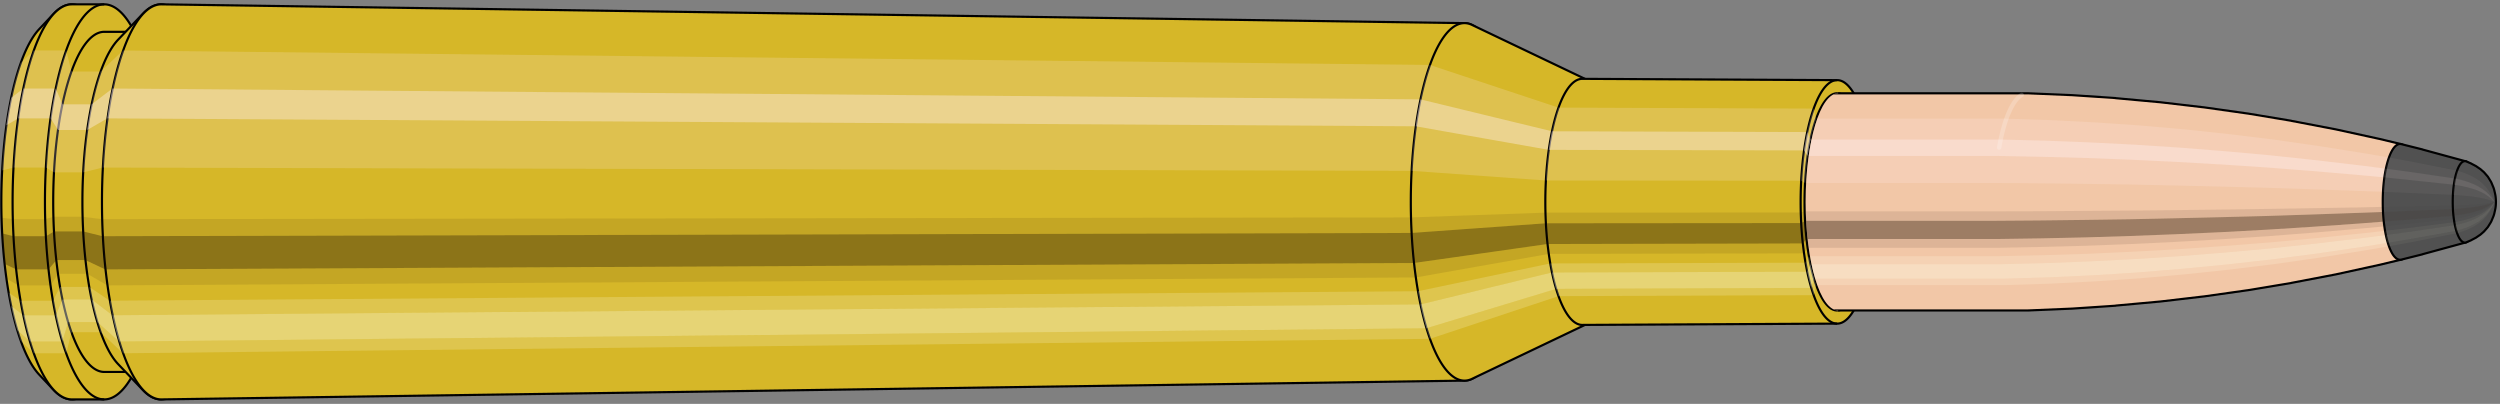 <svg viewBox="-0.513 -1.859 23.021 3.719" xmlns="http://www.w3.org/2000/svg" xmlns:xlink="http://www.w3.org/1999/xlink"><rect x="-0.513" y="-1.859" width="23.021" height="3.719" fill="#808080" stroke="none"/><defs><clipPath id="clip"><ellipse style="fill:white;stroke:none" cx="16.414"  cy="0"  rx="0.3"  ry="1"/><rect style="fill:white;" x="16.414"  y="-2"  width="100"  height="4"/></clipPath></defs><g id="calibersvg"><path style="fill:#d6b728;stroke:black;stroke-width:0.02;" d=" M -0.15 -1.593
 A 0.501 1.67 0 0 0 -0.15 1.593

 L -0.015 1.736
 A 0.546 1.819 0 1 0 -0.015 -1.736
 L -0.15 -1.593
 Z"/>
<path style="fill:#ffefef;opacity:0.2;" d=" M -0.322 -1.28
 A 0.501 1.67 0 0 0 -0.493 -0.29

 L -0.388 -0.316
 A 0.546 1.819 0 0 1 -0.202 -1.394

 L -0.322 -1.28
 Z "/>
<path style="fill:#ffefef;opacity:0.4;" d=" M -0.41 -0.958
 A 0.501 1.67 0 0 0 -0.454 -0.706

 L -0.345 -0.769
 A 0.546 1.819 0 0 1 -0.298 -1.044

 L -0.41 -0.958
 Z "/>
<path style="fill:#201000;opacity:0.1;" d=" M -0.499 0.146
 A 0.501 1.67 0 0 0 -0.493 0.29

 L -0.388 0.316
 A 0.546 1.819 0 0 1 -0.395 0.159

 L -0.499 0.146
 Z "/>
<path style="fill:#201000;opacity:0.4;" d=" M -0.493 0.29
 A 0.501 1.67 0 0 0 -0.471 0.571

 L -0.364 0.622
 A 0.546 1.819 0 0 1 -0.388 0.316

 L -0.493 0.29
 Z "/>
<path style="fill:#201000;opacity:0.1;" d=" M -0.471 0.571
 A 0.501 1.67 0 0 0 -0.454 0.706

 L -0.345 0.769
 A 0.546 1.819 0 0 1 -0.364 0.622

 L -0.471 0.571
 Z "/>
<path style="fill:#ffffe8;opacity:0.2;" d=" M -0.434 0.835
 A 0.501 1.67 0 0 0 -0.41 0.958

 L -0.298 1.044
 A 0.546 1.819 0 0 1 -0.324 0.91

 L -0.434 0.835
 Z "/>
<path style="fill:#ffffe8;opacity:0.4;" d=" M -0.41 0.958
 A 0.501 1.67 0 0 0 -0.354 1.181

 L -0.237 1.286
 A 0.546 1.819 0 0 1 -0.298 1.044

 L -0.41 0.958
 Z "/>
<path style="fill:#ffffe8;opacity:0.2;" d=" M -0.354 1.181
 A 0.501 1.67 0 0 0 -0.322 1.28

 L -0.202 1.394
 A 0.546 1.819 0 0 1 -0.237 1.286

 L -0.354 1.181
 Z "/>
<path style="fill:#d6b728;stroke:black;stroke-width:0.02;" d=" M 0.149 -1.819
 A 0.546 1.819 0 0 0 0.149 1.819

 L 0.447 1.819
 A 0.546 1.819 0 0 0 0.447 -1.819
 L 0.149 -1.819
 Z "/>
<path style="fill:#ffefef;opacity:0.2;" d=" M -0.202 -1.394
 A 0.546 1.819 0 0 0 -0.388 -0.316

 L -0.09 -0.316
 A 0.546 1.819 0 0 1 0.097 -1.394

 L -0.202 -1.394
 Z "/>
<path style="fill:#ffefef;opacity:0.4;" d=" M -0.298 -1.044
 A 0.546 1.819 0 0 0 -0.345 -0.769

 L -0.047 -0.769
 A 0.546 1.819 0 0 1 0 -1.044

 L -0.298 -1.044
 Z "/>
<path style="fill:#201000;opacity:0.1;" d=" M -0.395 0.159
 A 0.546 1.819 0 0 0 -0.388 0.316

 L -0.09 0.316
 A 0.546 1.819 0 0 1 -0.096 0.159

 L -0.395 0.159
 Z "/>
<path style="fill:#201000;opacity:0.4;" d=" M -0.388 0.316
 A 0.546 1.819 0 0 0 -0.364 0.622

 L -0.066 0.622
 A 0.546 1.819 0 0 1 -0.09 0.316

 L -0.388 0.316
 Z "/>
<path style="fill:#201000;opacity:0.1;" d=" M -0.364 0.622
 A 0.546 1.819 0 0 0 -0.345 0.769

 L -0.047 0.769
 A 0.546 1.819 0 0 1 -0.066 0.622

 L -0.364 0.622
 Z "/>
<path style="fill:#ffffe8;opacity:0.2;" d=" M -0.324 0.91
 A 0.546 1.819 0 0 0 -0.298 1.044

 L 0 1.044
 A 0.546 1.819 0 0 1 -0.025 0.91

 L -0.324 0.91
 Z "/>
<path style="fill:#ffffe8;opacity:0.4;" d=" M -0.298 1.044
 A 0.546 1.819 0 0 0 -0.237 1.286

 L 0.061 1.286
 A 0.546 1.819 0 0 1 0 1.044

 L -0.298 1.044
 Z "/>
<path style="fill:#ffffe8;opacity:0.2;" d=" M -0.237 1.286
 A 0.546 1.819 0 0 0 -0.202 1.394

 L 0.097 1.394
 A 0.546 1.819 0 0 1 0.061 1.286

 L -0.237 1.286
 Z "/>
<path style="fill:#d6b728;stroke:black;stroke-width:0.02;" d=" M 0.447 -1.566
 A 0.47 1.566 0 0 0 0.447 1.566

 L 0.716 1.566
 A 0.47 1.566 0 0 0 0.716 -1.566
 L 0.447 -1.566
 Z "/>
<path style="fill:none;stroke:black;stroke-width:0.02;" d=" M 0.447 -1.819
 A 0.546 1.819 0 0 0 0.447 1.819
"/>
<path style="fill:#ffefef;opacity:0.2;" d=" M 0.097 -1.394
 A 0.546 1.819 0 0 0 -0.09 -0.316

 L -0.015 -0.272
 L 0.253 -0.272
 A 0.47 1.566 0 0 1 0.414 -1.2

 L 0.145 -1.2
 L 0.097 -1.394
 Z "/>
<path style="fill:#ffefef;opacity:0.4;" d=" M 0 -1.044
 A 0.546 1.819 0 0 0 -0.047 -0.769

 L 0.022 -0.662
 L 0.29 -0.662
 A 0.47 1.566 0 0 1 0.331 -0.898

 L 0.063 -0.898
 L 0 -1.044
 Z "/>
<path style="fill:#201000;opacity:0.1;" d=" M -0.096 0.159
 A 0.546 1.819 0 0 0 -0.09 0.316

 L -0.015 0.272
 L 0.253 0.272
 A 0.47 1.566 0 0 1 0.248 0.137

 L -0.021 0.137
 L -0.096 0.159
 Z "/>
<path style="fill:#201000;opacity:0.4;" d=" M -0.09 0.316
 A 0.546 1.819 0 0 0 -0.066 0.622

 L 0.006 0.536
 L 0.274 0.536
 A 0.47 1.566 0 0 1 0.253 0.272

 L -0.015 0.272
 L -0.09 0.316
 Z "/>
<path style="fill:#201000;opacity:0.1;" d=" M -0.066 0.622
 A 0.546 1.819 0 0 0 -0.047 0.769

 L 0.022 0.662
 L 0.29 0.662
 A 0.47 1.566 0 0 1 0.274 0.536

 L 0.006 0.536
 L -0.066 0.622
 Z "/>
<path style="fill:#ffffe8;opacity:0.2;" d=" M -0.025 0.91
 A 0.546 1.819 0 0 0 0 1.044

 L 0.063 0.898
 L 0.331 0.898
 A 0.47 1.566 0 0 1 0.309 0.783

 L 0.041 0.783
 L -0.025 0.91
 Z "/>
<path style="fill:#ffffe8;opacity:0.4;" d=" M 0 1.044
 A 0.546 1.819 0 0 0 0.061 1.286

 L 0.115 1.107
 L 0.384 1.107
 A 0.47 1.566 0 0 1 0.331 0.898

 L 0.063 0.898
 L 0 1.044
 Z "/>
<path style="fill:#ffffe8;opacity:0.2;" d=" M 0.061 1.286
 A 0.546 1.819 0 0 0 0.097 1.394

 L 0.145 1.2
 L 0.414 1.2
 A 0.47 1.566 0 0 1 0.384 1.107

 L 0.115 1.107
 L 0.061 1.286
 Z "/>
<path style="fill:#d6b728;stroke:black;stroke-width:0.02;" d=" M 0.575 -1.494
 A 0.47 1.566 0 0 0 0.575 1.494

 L 0.806 1.736
 A 0.546 1.819 0 1 0 0.806 -1.736
 L 0.575 -1.494
 Z "/>
<path style="fill:#ffefef;opacity:0.2;" d=" M 0.414 -1.2
 A 0.47 1.566 0 0 0 0.253 -0.272

 L 0.432 -0.316
 A 0.546 1.819 0 0 1 0.619 -1.394

 L 0.414 -1.2
 Z "/>
<path style="fill:#ffefef;opacity:0.4;" d=" M 0.331 -0.898
 A 0.47 1.566 0 0 0 0.29 -0.662

 L 0.475 -0.769
 A 0.546 1.819 0 0 1 0.522 -1.044

 L 0.331 -0.898
 Z "/>
<path style="fill:#201000;opacity:0.1;" d=" M 0.248 0.137
 A 0.47 1.566 0 0 0 0.253 0.272

 L 0.432 0.316
 A 0.546 1.819 0 0 1 0.426 0.159

 L 0.248 0.137
 Z "/>
<path style="fill:#201000;opacity:0.4;" d=" M 0.253 0.272
 A 0.47 1.566 0 0 0 0.274 0.536

 L 0.456 0.622
 A 0.546 1.819 0 0 1 0.432 0.316

 L 0.253 0.272
 Z "/>
<path style="fill:#201000;opacity:0.1;" d=" M 0.274 0.536
 A 0.47 1.566 0 0 0 0.29 0.662

 L 0.475 0.769
 A 0.546 1.819 0 0 1 0.456 0.622

 L 0.274 0.536
 Z "/>
<path style="fill:#ffffe8;opacity:0.2;" d=" M 0.309 0.783
 A 0.47 1.566 0 0 0 0.331 0.898

 L 0.522 1.044
 A 0.546 1.819 0 0 1 0.497 0.91

 L 0.309 0.783
 Z "/>
<path style="fill:#ffffe8;opacity:0.4;" d=" M 0.331 0.898
 A 0.47 1.566 0 0 0 0.384 1.107

 L 0.583 1.286
 A 0.546 1.819 0 0 1 0.522 1.044

 L 0.331 0.898
 Z "/>
<path style="fill:#ffffe8;opacity:0.2;" d=" M 0.384 1.107
 A 0.47 1.566 0 0 0 0.414 1.2

 L 0.619 1.394
 A 0.546 1.819 0 0 1 0.583 1.286

 L 0.384 1.107
 Z "/>
<path style="fill:#d6b728;stroke:black;stroke-width:0.02;" d=" M 0.972 -1.819
 A 0.546 1.819 0 1 0 0.972 1.819

 L 12.973 1.646
 A 0.494 1.646 0 0 0 12.973 -1.646
 L 0.972 -1.819
 Z "/>
<path style="fill:#ffefef;opacity:0.2;" d=" M 0.619 -1.394
 A 0.546 1.819 0 0 0 0.432 -0.316

 L 12.485 -0.286
 A 0.494 1.646 0 0 1 12.654 -1.261

 L 0.619 -1.394
 Z "/>
<path style="fill:#ffefef;opacity:0.4;" d=" M 0.522 -1.044
 A 0.546 1.819 0 0 0 0.475 -0.769

 L 12.524 -0.696
 A 0.494 1.646 0 0 1 12.567 -0.944

 L 0.522 -1.044
 Z "/>
<path style="fill:#201000;opacity:0.1;" d=" M 0.426 0.159
 A 0.546 1.819 0 0 0 0.432 0.316

 L 12.485 0.286
 A 0.494 1.646 0 0 1 12.479 0.143

 L 0.426 0.159
 Z "/>
<path style="fill:#201000;opacity:0.4;" d=" M 0.432 0.316
 A 0.546 1.819 0 0 0 0.456 0.622

 L 12.507 0.563
 A 0.494 1.646 0 0 1 12.485 0.286

 L 0.432 0.316
 Z "/>
<path style="fill:#201000;opacity:0.1;" d=" M 0.456 0.622
 A 0.546 1.819 0 0 0 0.475 0.769

 L 12.524 0.696
 A 0.494 1.646 0 0 1 12.507 0.563

 L 0.456 0.622
 Z "/>
<path style="fill:#ffffe8;opacity:0.2;" d=" M 0.497 0.91
 A 0.546 1.819 0 0 0 0.522 1.044

 L 12.567 0.944
 A 0.494 1.646 0 0 1 12.543 0.823

 L 0.497 0.91
 Z "/>
<path style="fill:#ffffe8;opacity:0.4;" d=" M 0.522 1.044
 A 0.546 1.819 0 0 0 0.583 1.286

 L 12.622 1.164
 A 0.494 1.646 0 0 1 12.567 0.944

 L 0.522 1.044
 Z "/>
<path style="fill:#ffffe8;opacity:0.2;" d=" M 0.583 1.286
 A 0.546 1.819 0 0 0 0.619 1.394

 L 12.654 1.261
 A 0.494 1.646 0 0 1 12.622 1.164

 L 0.583 1.286
 Z "/>
<path style="fill:#d6b728;stroke:black;stroke-width:0.02;" d=" M 13.041 -1.63
 A 0.494 1.646 0 1 0 13.041 1.63

 L 14.105 1.122
 A 0.34 1.133 0 0 0 14.105 -1.122
 L 13.041 -1.63
 Z "/>
<path style="fill:#ffefef;opacity:0.2;" d=" M 12.654 -1.261
 A 0.494 1.646 0 0 0 12.485 -0.286

 L 13.722 -0.197
 A 0.34 1.133 0 0 1 13.838 -0.868

 L 12.654 -1.261
 Z "/>
<path style="fill:#ffefef;opacity:0.4;" d=" M 12.567 -0.944
 A 0.494 1.646 0 0 0 12.524 -0.696

 L 13.749 -0.479
 A 0.34 1.133 0 0 1 13.778 -0.65

 L 12.567 -0.944
 Z "/>
<path style="fill:#201000;opacity:0.1;" d=" M 12.479 0.143
 A 0.494 1.646 0 0 0 12.485 0.286

 L 13.722 0.197
 A 0.34 1.133 0 0 1 13.718 0.099

 L 12.479 0.143
 Z "/>
<path style="fill:#201000;opacity:0.4;" d=" M 12.485 0.286
 A 0.494 1.646 0 0 0 12.507 0.563

 L 13.737 0.388
 A 0.34 1.133 0 0 1 13.722 0.197

 L 12.485 0.286
 Z "/>
<path style="fill:#201000;opacity:0.1;" d=" M 12.507 0.563
 A 0.494 1.646 0 0 0 12.524 0.696

 L 13.749 0.479
 A 0.34 1.133 0 0 1 13.737 0.388

 L 12.507 0.563
 Z "/>
<path style="fill:#ffffe8;opacity:0.2;" d=" M 12.543 0.823
 A 0.494 1.646 0 0 0 12.567 0.944

 L 13.778 0.65
 A 0.34 1.133 0 0 1 13.762 0.567

 L 12.543 0.823
 Z "/>
<path style="fill:#ffffe8;opacity:0.4;" d=" M 12.567 0.944
 A 0.494 1.646 0 0 0 12.622 1.164

 L 13.816 0.801
 A 0.34 1.133 0 0 1 13.778 0.65

 L 12.567 0.944
 Z "/>
<path style="fill:#ffffe8;opacity:0.2;" d=" M 12.622 1.164
 A 0.494 1.646 0 0 0 12.654 1.261

 L 13.838 0.868
 A 0.34 1.133 0 0 1 13.816 0.801

 L 12.622 1.164
 Z "/>
<path style="fill:#d6b728;stroke:black;stroke-width:0.02;" d=" M 14.057 -1.133
 A 0.34 1.133 0 1 0 14.057 1.133

 L 16.405 1.121
 A 0.336 1.121 0 0 0 16.405 -1.121
 L 14.057 -1.133
 Z "/>
<path style="fill:#ffefef;opacity:0.2;" d=" M 13.838 -0.868
 A 0.34 1.133 0 0 0 13.722 -0.197

 L 16.073 -0.195
 A 0.336 1.121 0 0 1 16.188 -0.859

 L 13.838 -0.868
 Z "/>
<path style="fill:#ffefef;opacity:0.4;" d=" M 13.778 -0.65
 A 0.34 1.133 0 0 0 13.749 -0.479

 L 16.099 -0.474
 A 0.336 1.121 0 0 1 16.129 -0.643

 L 13.778 -0.65
 Z "/>
<path style="fill:#201000;opacity:0.1;" d=" M 13.718 0.099
 A 0.34 1.133 0 0 0 13.722 0.197

 L 16.073 0.195
 A 0.336 1.121 0 0 1 16.069 0.098

 L 13.718 0.099
 Z "/>
<path style="fill:#201000;opacity:0.4;" d=" M 13.722 0.197
 A 0.34 1.133 0 0 0 13.737 0.388

 L 16.088 0.383
 A 0.336 1.121 0 0 1 16.073 0.195

 L 13.722 0.197
 Z "/>
<path style="fill:#201000;opacity:0.1;" d=" M 13.737 0.388
 A 0.34 1.133 0 0 0 13.749 0.479

 L 16.099 0.474
 A 0.336 1.121 0 0 1 16.088 0.383

 L 13.737 0.388
 Z "/>
<path style="fill:#ffffe8;opacity:0.2;" d=" M 13.762 0.567
 A 0.34 1.133 0 0 0 13.778 0.65

 L 16.129 0.643
 A 0.336 1.121 0 0 1 16.113 0.56

 L 13.762 0.567
 Z "/>
<path style="fill:#ffffe8;opacity:0.4;" d=" M 13.778 0.65
 A 0.34 1.133 0 0 0 13.816 0.801

 L 16.166 0.792
 A 0.336 1.121 0 0 1 16.129 0.643

 L 13.778 0.65
 Z "/>
<path style="fill:#ffffe8;opacity:0.2;" d=" M 13.816 0.801
 A 0.34 1.133 0 0 0 13.838 0.868

 L 16.188 0.859
 A 0.336 1.121 0 0 1 16.166 0.792

 L 13.816 0.801
 Z "/>
<ellipse style="fill:black;opacity:0.7;" cx="16.404"  cy="0"  rx="0.3"  ry="1"/>
<path style="fill:none;stroke:black;stroke-width:0.02" d=" M 16.404 1
 A 0.3 1 0 0 0 16.404 -1
"/>
<path style="fill:none;stroke:black;stroke-width:0.02;" d=" M 16.404 -1.121
 A 0.336 1.121 0 0 0 16.404 1.121
"/>
<path style="fill:none;stroke:black;stroke-width:0.02;" d=" M 16.404 -1
 A 0.3 1 0 0 0 16.404 1
"/>
<path style="fill:#ffefef;opacity:0.2;" d=" M 16.188 -0.859
 A 0.336 1.121 0 0 0 16.073 -0.195

 L 16.109 -0.174
 A 0.3 1 0 0 1 16.211 -0.766

 L 16.188 -0.859
 Z "/>
<path style="fill:#ffefef;opacity:0.4;" d=" M 16.129 -0.643
 A 0.336 1.121 0 0 0 16.099 -0.474

 L 16.132 -0.423
 A 0.3 1 0 0 1 16.159 -0.574

 L 16.129 -0.643
 Z "/>
<path style="fill:#201000;opacity:0.1;" d=" M 16.069 0.098
 A 0.336 1.121 0 0 0 16.073 0.195

 L 16.109 0.174
 A 0.3 1 0 0 1 16.105 0.087

 L 16.069 0.098
 Z "/>
<path style="fill:#201000;opacity:0.4;" d=" M 16.073 0.195
 A 0.336 1.121 0 0 0 16.088 0.383

 L 16.122 0.342
 A 0.3 1 0 0 1 16.109 0.174

 L 16.073 0.195
 Z "/>
<path style="fill:#201000;opacity:0.1;" d=" M 16.088 0.383
 A 0.336 1.121 0 0 0 16.099 0.474

 L 16.132 0.423
 A 0.3 1 0 0 1 16.122 0.342

 L 16.088 0.383
 Z "/>
<path style="fill:#ffffe8;opacity:0.2;" d=" M 16.113 0.56
 A 0.336 1.121 0 0 0 16.129 0.643

 L 16.159 0.574
 A 0.3 1 0 0 1 16.144 0.5

 L 16.113 0.56
 Z "/>
<path style="fill:#ffffe8;opacity:0.4;" d=" M 16.129 0.643
 A 0.336 1.121 0 0 0 16.166 0.792

 L 16.192 0.707
 A 0.3 1 0 0 1 16.159 0.574

 L 16.129 0.643
 Z "/>
<path style="fill:#ffffe8;opacity:0.2;" d=" M 16.166 0.792
 A 0.336 1.121 0 0 0 16.188 0.859

 L 16.211 0.766
 A 0.3 1 0 0 1 16.192 0.707

 L 16.166 0.792
 Z "/>
</g><g clip-path="url(#clip)"><g id="bulletsvg" transform="translate(13.064 0)"><path style="fill:#f2c7a7;stroke:black;stroke-width:0.02;" d=" M -0.029 -0.888
 A 0.268 0.893 0 0 0 -0.029 0.888

 L 0.258 0.994
 A 0.3 1 0 1 0 0.258 -0.994
 L -0.029 -0.888
 Z"/>
<path style="fill:#ffefef;opacity:0.2;" d=" M -0.172 -0.684
 A 0.268 0.893 0 0 0 -0.264 -0.155

 L -0.004 -0.174
 A 0.3 1 0 0 1 0.098 -0.766

 L -0.172 -0.684
 Z "/>
<path style="fill:#ffefef;opacity:0.4;" d=" M -0.22 -0.512
 A 0.268 0.893 0 0 0 -0.243 -0.377

 L 0.019 -0.423
 A 0.3 1 0 0 1 0.045 -0.574

 L -0.22 -0.512
 Z "/>
<path style="fill:#201000;opacity:0.1;" d=" M -0.267 0.078
 A 0.268 0.893 0 0 0 -0.264 0.155

 L -0.004 0.174
 A 0.3 1 0 0 1 -0.008 0.087

 L -0.267 0.078
 Z "/>
<path style="fill:#201000;opacity:0.4;" d=" M -0.264 0.155
 A 0.268 0.893 0 0 0 -0.252 0.305

 L 0.009 0.342
 A 0.3 1 0 0 1 -0.004 0.174

 L -0.264 0.155
 Z "/>
<path style="fill:#201000;opacity:0.1;" d=" M -0.252 0.305
 A 0.268 0.893 0 0 0 -0.243 0.377

 L 0.019 0.423
 A 0.3 1 0 0 1 0.009 0.342

 L -0.252 0.305
 Z "/>
<path style="fill:#ffffe8;opacity:0.2;" d=" M -0.232 0.447
 A 0.268 0.893 0 0 0 -0.22 0.512

 L 0.045 0.574
 A 0.3 1 0 0 1 0.031 0.5

 L -0.232 0.447
 Z "/>
<path style="fill:#ffffe8;opacity:0.4;" d=" M -0.22 0.512
 A 0.268 0.893 0 0 0 -0.189 0.631

 L 0.079 0.707
 A 0.3 1 0 0 1 0.045 0.574

 L -0.22 0.512
 Z "/>
<path style="fill:#ffffe8;opacity:0.2;" d=" M -0.189 0.631
 A 0.268 0.893 0 0 0 -0.172 0.684

 L 0.098 0.766
 A 0.3 1 0 0 1 0.079 0.707

 L -0.189 0.631
 Z "/>
<path style="fill:#f2c7a7;stroke:black;stroke-width:0.02;" d=" M 0.291 -1
 A 0.3 1 0 0 0 0.291 1

 L 5.092 1
 A 0.3 1 0 0 0 5.096 1
 L 5.499 0.983
 A 0.295 0.983 0 0 0 5.501 0.983
 L 5.904 0.956
 A 0.287 0.956 0 0 0 5.906 0.955
 L 6.309 0.918
 A 0.276 0.919 0 0 0 6.311 0.918
 L 6.713 0.871
 A 0.262 0.872 0 0 0 6.715 0.871
 L 7.117 0.814
 A 0.244 0.815 0 0 0 7.119 0.814
 L 7.521 0.747
 A 0.224 0.748 0 0 0 7.523 0.746
 L 7.925 0.669
 A 0.201 0.67 0 0 0 7.926 0.669
 L 8.328 0.581
 A 0.175 0.582 0 0 0 8.329 0.581
 L 8.533 0.532
 A 0.16 0.533 0 0 0 8.533 -0.532
 L 8.329 -0.581
 A 0.175 0.582 0 0 0 8.328 -0.581
 L 7.926 -0.669
 A 0.201 0.67 0 0 0 7.925 -0.669
 L 7.523 -0.746
 A 0.224 0.748 0 0 0 7.521 -0.747
 L 7.119 -0.814
 A 0.244 0.815 0 0 0 7.117 -0.814
 L 6.715 -0.871
 A 0.262 0.872 0 0 0 6.713 -0.871
 L 6.311 -0.918
 A 0.276 0.919 0 0 0 6.309 -0.918
 L 5.906 -0.955
 A 0.287 0.956 0 0 0 5.904 -0.956
 L 5.501 -0.983
 A 0.295 0.983 0 0 0 5.499 -0.983
 L 5.096 -1
 A 0.3 1 0 0 0 5.092 -1
 L 0.291 -1
 Z "/>
<path style="fill:#ffefef;opacity:0.2;" d=" M 0.098 -0.766
 A 0.3 1 0 0 0 -0.004 -0.174

 L 4.796 -0.174
 L 5.205 -0.171
 L 5.616 -0.166
 L 6.029 -0.16
 L 6.446 -0.151
 L 6.866 -0.141
 L 7.289 -0.13
 L 7.715 -0.116
 L 8.144 -0.101
 L 8.364 -0.093
 A 0.16 0.533 0 0 1 8.419 -0.409

 L 8.204 -0.446
 L 7.784 -0.513
 L 7.366 -0.573
 L 6.95 -0.624
 L 6.536 -0.668
 L 6.124 -0.704
 L 5.714 -0.732
 L 5.305 -0.753
 L 4.899 -0.766
 L 0.098 -0.766
 Z "/>
<path style="fill:#ffefef;opacity:0.4;" d=" M 0.045 -0.574
 A 0.3 1 0 0 0 0.019 -0.423

 L 4.82 -0.423
 L 5.228 -0.415
 L 5.638 -0.404
 L 6.051 -0.388
 L 6.467 -0.368
 L 6.886 -0.344
 L 7.307 -0.316
 L 7.731 -0.283
 L 8.158 -0.246
 L 8.377 -0.226
 A 0.16 0.533 0 0 1 8.39 -0.306

 L 8.173 -0.334
 L 7.748 -0.384
 L 7.326 -0.429
 L 6.907 -0.467
 L 6.49 -0.5
 L 6.075 -0.527
 L 5.663 -0.548
 L 5.253 -0.564
 L 4.846 -0.574
 L 0.045 -0.574
 Z "/>
<path style="fill:#201000;opacity:0.1;" d=" M -0.008 0.087
 A 0.3 1 0 0 0 -0.004 0.174

 L 4.796 0.174
 L 5.205 0.171
 L 5.616 0.166
 L 6.029 0.16
 L 6.446 0.151
 L 6.866 0.141
 L 7.289 0.13
 L 7.715 0.116
 L 8.144 0.101
 L 8.364 0.093
 A 0.16 0.533 0 0 1 8.362 0.046

 L 8.142 0.051
 L 7.713 0.058
 L 7.287 0.065
 L 6.864 0.071
 L 6.443 0.076
 L 6.026 0.08
 L 5.612 0.083
 L 5.201 0.086
 L 4.793 0.087
 L -0.008 0.087
 Z "/>
<path style="fill:#201000;opacity:0.4;" d=" M -0.004 0.174
 A 0.3 1 0 0 0 0.009 0.342

 L 4.81 0.342
 L 5.218 0.336
 L 5.628 0.327
 L 6.042 0.314
 L 6.458 0.298
 L 6.877 0.279
 L 7.299 0.256
 L 7.724 0.229
 L 8.152 0.199
 L 8.371 0.182
 A 0.16 0.533 0 0 1 8.364 0.093

 L 8.144 0.101
 L 7.715 0.116
 L 7.289 0.13
 L 6.866 0.141
 L 6.446 0.151
 L 6.029 0.16
 L 5.616 0.166
 L 5.205 0.171
 L 4.796 0.174
 L -0.004 0.174
 Z "/>
<path style="fill:#201000;opacity:0.1;" d=" M 0.009 0.342
 A 0.3 1 0 0 0 0.019 0.423

 L 4.82 0.423
 L 5.228 0.415
 L 5.638 0.404
 L 6.051 0.388
 L 6.467 0.368
 L 6.886 0.344
 L 7.307 0.316
 L 7.731 0.283
 L 8.158 0.246
 L 8.377 0.226
 A 0.16 0.533 0 0 1 8.371 0.182

 L 8.152 0.199
 L 7.724 0.229
 L 7.299 0.256
 L 6.877 0.279
 L 6.458 0.298
 L 6.042 0.314
 L 5.628 0.327
 L 5.218 0.336
 L 4.81 0.342
 L 0.009 0.342
 Z "/>
<path style="fill:#ffffe8;opacity:0.2;" d=" M 0.031 0.5
 A 0.3 1 0 0 0 0.045 0.574

 L 4.846 0.574
 L 5.253 0.564
 L 5.663 0.548
 L 6.075 0.527
 L 6.49 0.5
 L 6.907 0.467
 L 7.326 0.429
 L 7.748 0.384
 L 8.173 0.334
 L 8.39 0.306
 A 0.16 0.533 0 0 1 8.383 0.267

 L 8.165 0.291
 L 7.739 0.335
 L 7.316 0.374
 L 6.895 0.407
 L 6.478 0.436
 L 6.062 0.459
 L 5.65 0.478
 L 5.24 0.491
 L 4.832 0.5
 L 0.031 0.5
 Z "/>
<path style="fill:#ffffe8;opacity:0.4;" d=" M 0.045 0.574
 A 0.3 1 0 0 0 0.079 0.707

 L 4.88 0.707
 L 5.286 0.695
 L 5.695 0.676
 L 6.106 0.65
 L 6.519 0.616
 L 6.934 0.576
 L 7.351 0.529
 L 7.771 0.474
 L 8.193 0.412
 L 8.408 0.377
 A 0.16 0.533 0 0 1 8.39 0.306

 L 8.173 0.334
 L 7.748 0.384
 L 7.326 0.429
 L 6.907 0.467
 L 6.49 0.5
 L 6.075 0.527
 L 5.663 0.548
 L 5.253 0.564
 L 4.846 0.574
 L 0.045 0.574
 Z "/>
<path style="fill:#ffffe8;opacity:0.2;" d=" M 0.079 0.707
 A 0.3 1 0 0 0 0.098 0.766

 L 4.899 0.766
 L 5.305 0.753
 L 5.714 0.732
 L 6.124 0.704
 L 6.536 0.668
 L 6.95 0.624
 L 7.366 0.573
 L 7.784 0.513
 L 8.204 0.446
 L 8.419 0.409
 A 0.16 0.533 0 0 1 8.408 0.377

 L 8.193 0.412
 L 7.771 0.474
 L 7.351 0.529
 L 6.934 0.576
 L 6.519 0.616
 L 6.106 0.65
 L 5.695 0.676
 L 5.286 0.695
 L 4.88 0.707
 L 0.079 0.707
 Z "/>
<path style="fill:#515151;stroke:black;stroke-width:0.02;" d=" M 8.534 -0.532
 A 0.16 0.533 0 1 0 8.534 0.532

 L 8.73 0.483
 A 0.145 0.484 0 0 0 8.731 0.482
 L 9.131 0.373
 A 0.112 0.375 0 0 0 9.131 -0.373
 L 8.731 -0.482
 A 0.145 0.484 0 0 0 8.73 -0.483
 L 8.534 -0.532
 Z "/>
<path style="fill:#ffefef;opacity:0.047;" d=" M 8.419 -0.409
 A 0.16 0.533 0 0 0 8.364 -0.093

 L 8.576 -0.084
 L 9.011 -0.065
 A 0.112 0.375 0 0 1 9.05 -0.287

 L 8.626 -0.371
 L 8.419 -0.409
 Z "/>
<path style="fill:#ffefef;opacity:0.094;" d=" M 8.39 -0.306
 A 0.16 0.533 0 0 0 8.377 -0.226

 L 8.588 -0.204
 L 9.02 -0.158
 A 0.112 0.375 0 0 1 9.03 -0.215

 L 8.6 -0.278
 L 8.39 -0.306
 Z "/>
<path style="fill:#201000;opacity:0.024;" d=" M 8.362 0.046
 A 0.16 0.533 0 0 0 8.364 0.093

 L 8.576 0.084
 L 9.011 0.065
 A 0.112 0.375 0 0 1 9.01 0.033

 L 8.575 0.042
 L 8.362 0.046
 Z "/>
<path style="fill:#201000;opacity:0.094;" d=" M 8.364 0.093
 A 0.16 0.533 0 0 0 8.371 0.182

 L 8.583 0.166
 L 9.017 0.128
 A 0.112 0.375 0 0 1 9.011 0.065

 L 8.576 0.084
 L 8.364 0.093
 Z "/>
<path style="fill:#201000;opacity:0.024;" d=" M 8.371 0.182
 A 0.16 0.533 0 0 0 8.377 0.226

 L 8.588 0.204
 L 9.02 0.158
 A 0.112 0.375 0 0 1 9.017 0.128

 L 8.583 0.166
 L 8.371 0.182
 Z "/>
<path style="fill:#ffffe8;opacity:0.047;" d=" M 8.383 0.267
 A 0.16 0.533 0 0 0 8.39 0.306

 L 8.6 0.278
 L 9.03 0.215
 A 0.112 0.375 0 0 1 9.025 0.187

 L 8.593 0.242
 L 8.383 0.267
 Z "/>
<path style="fill:#ffffe8;opacity:0.094;" d=" M 8.39 0.306
 A 0.16 0.533 0 0 0 8.408 0.377

 L 8.616 0.342
 L 9.043 0.265
 A 0.112 0.375 0 0 1 9.03 0.215

 L 8.6 0.278
 L 8.39 0.306
 Z "/>
<path style="fill:#ffffe8;opacity:0.047;" d=" M 8.408 0.377
 A 0.16 0.533 0 0 0 8.419 0.409

 L 8.626 0.371
 L 9.05 0.287
 A 0.112 0.375 0 0 1 9.043 0.265

 L 8.616 0.342
 L 8.408 0.377
 Z "/>
<path style="fill:#515151;stroke:black;stroke-width:0.02;" d=" M 9.137 -0.371
 A 0.112 0.375 0 1 0 9.137 0.371

 L 9.177 0.354
 A 0.107 0.357 0 0 0 9.18 0.352
 L 9.218 0.332
 A 0.101 0.336 0 0 0 9.222 0.33
 L 9.257 0.306
 A 0.094 0.312 0 0 0 9.262 0.303
 L 9.293 0.276
 A 0.085 0.285 0 0 0 9.299 0.27
 L 9.326 0.239
 A 0.076 0.253 0 0 0 9.334 0.229
 L 9.355 0.195
 A 0.065 0.215 0 0 0 9.365 0.177
 L 9.38 0.141
 A 0.051 0.172 0 0 0 9.392 0.105
 L 9.399 0.074
 A 0.037 0.122 0 0 0 9.399 -0.074
 L 9.392 -0.105
 A 0.051 0.172 0 0 0 9.38 -0.141
 L 9.365 -0.177
 A 0.065 0.215 0 0 0 9.355 -0.195
 L 9.334 -0.229
 A 0.076 0.253 0 0 0 9.326 -0.239
 L 9.299 -0.27
 A 0.085 0.285 0 0 0 9.293 -0.276
 L 9.262 -0.303
 A 0.094 0.312 0 0 0 9.257 -0.306
 L 9.222 -0.33
 A 0.101 0.336 0 0 0 9.218 -0.332
 L 9.18 -0.352
 A 0.107 0.357 0 0 0 9.177 -0.354
 L 9.137 -0.371
 Z "/>
<path style="fill:#ffefef;opacity:0.047;" d=" M 9.05 -0.287
 A 0.112 0.375 0 0 0 9.011 -0.065

 L 9.058 -0.062
 L 9.103 -0.058
 L 9.146 -0.054
 L 9.187 -0.05
 L 9.227 -0.044
 L 9.265 -0.037
 L 9.3 -0.03
 L 9.334 -0.021
 A 0.037 0.122 0 0 1 9.346 -0.093

 L 9.318 -0.132
 L 9.287 -0.165
 L 9.253 -0.194
 L 9.217 -0.218
 L 9.178 -0.239
 L 9.137 -0.258
 L 9.095 -0.273
 L 9.05 -0.287
 Z "/>
<path style="fill:#ffefef;opacity:0.094;" d=" M 9.03 -0.215
 A 0.112 0.375 0 0 0 9.02 -0.158

 L 9.066 -0.151
 L 9.111 -0.142
 L 9.153 -0.132
 L 9.194 -0.12
 L 9.233 -0.107
 L 9.27 -0.091
 L 9.304 -0.073
 L 9.337 -0.051
 A 0.037 0.122 0 0 1 9.34 -0.07

 L 9.309 -0.099
 L 9.275 -0.123
 L 9.239 -0.145
 L 9.201 -0.163
 L 9.162 -0.179
 L 9.12 -0.193
 L 9.076 -0.205
 L 9.03 -0.215
 Z "/>
<path style="fill:#201000;opacity:0.024;" d=" M 9.01 0.033
 A 0.112 0.375 0 0 0 9.011 0.065

 L 9.058 0.062
 L 9.103 0.058
 L 9.146 0.054
 L 9.187 0.05
 L 9.227 0.044
 L 9.265 0.037
 L 9.3 0.03
 L 9.334 0.021
 A 0.037 0.122 0 0 1 9.333 0.011

 L 9.3 0.015
 L 9.264 0.019
 L 9.226 0.022
 L 9.186 0.025
 L 9.145 0.027
 L 9.102 0.029
 L 9.057 0.031
 L 9.01 0.033
 Z "/>
<path style="fill:#201000;opacity:0.094;" d=" M 9.011 0.065
 A 0.112 0.375 0 0 0 9.017 0.128

 L 9.063 0.122
 L 9.107 0.115
 L 9.15 0.107
 L 9.191 0.097
 L 9.23 0.086
 L 9.268 0.074
 L 9.303 0.059
 L 9.335 0.042
 A 0.037 0.122 0 0 1 9.334 0.021

 L 9.3 0.03
 L 9.265 0.037
 L 9.227 0.044
 L 9.187 0.05
 L 9.146 0.054
 L 9.103 0.058
 L 9.058 0.062
 L 9.011 0.065
 Z "/>
<path style="fill:#201000;opacity:0.024;" d=" M 9.017 0.128
 A 0.112 0.375 0 0 0 9.02 0.158

 L 9.066 0.151
 L 9.111 0.142
 L 9.153 0.132
 L 9.194 0.12
 L 9.233 0.107
 L 9.27 0.091
 L 9.304 0.073
 L 9.337 0.051
 A 0.037 0.122 0 0 1 9.335 0.042

 L 9.303 0.059
 L 9.268 0.074
 L 9.23 0.086
 L 9.191 0.097
 L 9.15 0.107
 L 9.107 0.115
 L 9.063 0.122
 L 9.017 0.128
 Z "/>
<path style="fill:#ffffe8;opacity:0.047;" d=" M 9.025 0.187
 A 0.112 0.375 0 0 0 9.03 0.215

 L 9.076 0.205
 L 9.12 0.193
 L 9.162 0.179
 L 9.201 0.163
 L 9.239 0.145
 L 9.275 0.123
 L 9.309 0.099
 L 9.34 0.07
 A 0.037 0.122 0 0 1 9.338 0.061

 L 9.306 0.086
 L 9.272 0.108
 L 9.236 0.126
 L 9.197 0.142
 L 9.157 0.156
 L 9.115 0.168
 L 9.071 0.178
 L 9.025 0.187
 Z "/>
<path style="fill:#ffffe8;opacity:0.094;" d=" M 9.03 0.215
 A 0.112 0.375 0 0 0 9.043 0.265

 L 9.088 0.252
 L 9.131 0.238
 L 9.172 0.221
 L 9.211 0.201
 L 9.248 0.179
 L 9.283 0.152
 L 9.315 0.121
 L 9.344 0.086
 A 0.037 0.122 0 0 1 9.34 0.07

 L 9.309 0.099
 L 9.275 0.123
 L 9.239 0.145
 L 9.201 0.163
 L 9.162 0.179
 L 9.12 0.193
 L 9.076 0.205
 L 9.03 0.215
 Z "/>
<path style="fill:#ffffe8;opacity:0.047;" d=" M 9.043 0.265
 A 0.112 0.375 0 0 0 9.05 0.287

 L 9.095 0.273
 L 9.137 0.258
 L 9.178 0.239
 L 9.217 0.218
 L 9.253 0.194
 L 9.287 0.165
 L 9.318 0.132
 L 9.346 0.093
 A 0.037 0.122 0 0 1 9.344 0.086

 L 9.315 0.121
 L 9.283 0.152
 L 9.248 0.179
 L 9.211 0.201
 L 9.172 0.221
 L 9.131 0.238
 L 9.088 0.252
 L 9.043 0.265
 Z "/>
<path style="fill:#ffefef;opacity:0.047;" d=" M 9.346 -0.093
 A 0.037 0.122 0 0 0 9.334 -0.021

 L 9.365 -0.011
 L 9.395 0
 A 0 0 0 0 1 9.395 0

 L 9.372 -0.05
 L 9.346 -0.093
 Z "/>
<path style="fill:#ffefef;opacity:0.094;" d=" M 9.34 -0.07
 A 0.037 0.122 0 0 0 9.337 -0.051

 L 9.367 -0.027
 L 9.395 0
 A 0 0 0 0 1 9.395 0

 L 9.368 -0.037
 L 9.34 -0.07
 Z "/>
<path style="fill:#201000;opacity:0.024;" d=" M 9.333 0.011
 A 0.037 0.122 0 0 0 9.334 0.021

 L 9.365 0.011
 L 9.395 0
 A 0 0 0 0 1 9.395 0

 L 9.365 0.006
 L 9.333 0.011
 Z "/>
<path style="fill:#201000;opacity:0.094;" d=" M 9.334 0.021
 A 0.037 0.122 0 0 0 9.335 0.042

 L 9.366 0.022
 L 9.395 0
 A 0 0 0 0 1 9.395 0

 L 9.365 0.011
 L 9.334 0.021
 Z "/>
<path style="fill:#201000;opacity:0.024;" d=" M 9.335 0.042
 A 0.037 0.122 0 0 0 9.337 0.051

 L 9.367 0.027
 L 9.395 0
 A 0 0 0 0 1 9.395 0

 L 9.366 0.022
 L 9.335 0.042
 Z "/>
<path style="fill:#ffffe8;opacity:0.047;" d=" M 9.338 0.061
 A 0.037 0.122 0 0 0 9.34 0.07

 L 9.368 0.037
 L 9.395 0
 A 0 0 0 0 1 9.395 0

 L 9.368 0.033
 L 9.338 0.061
 Z "/>
<path style="fill:#ffffe8;opacity:0.094;" d=" M 9.34 0.07
 A 0.037 0.122 0 0 0 9.344 0.086

 L 9.371 0.046
 L 9.395 0
 A 0 0 0 0 1 9.395 0

 L 9.368 0.037
 L 9.34 0.07
 Z "/>
<path style="fill:#ffffe8;opacity:0.047;" d=" M 9.344 0.086
 A 0.037 0.122 0 0 0 9.346 0.093

 L 9.372 0.05
 L 9.395 0
 A 0 0 0 0 1 9.395 0

 L 9.371 0.046
 L 9.344 0.086
 Z "/>
<path style="fill:none;stroke:white;stroke-width:0.04;opacity:0.2;stroke-linecap:round" d=" M 5.04 -0.985
 A 0.3 1 0 0 0 4.832 -0.5
"/>
</g></g></svg>